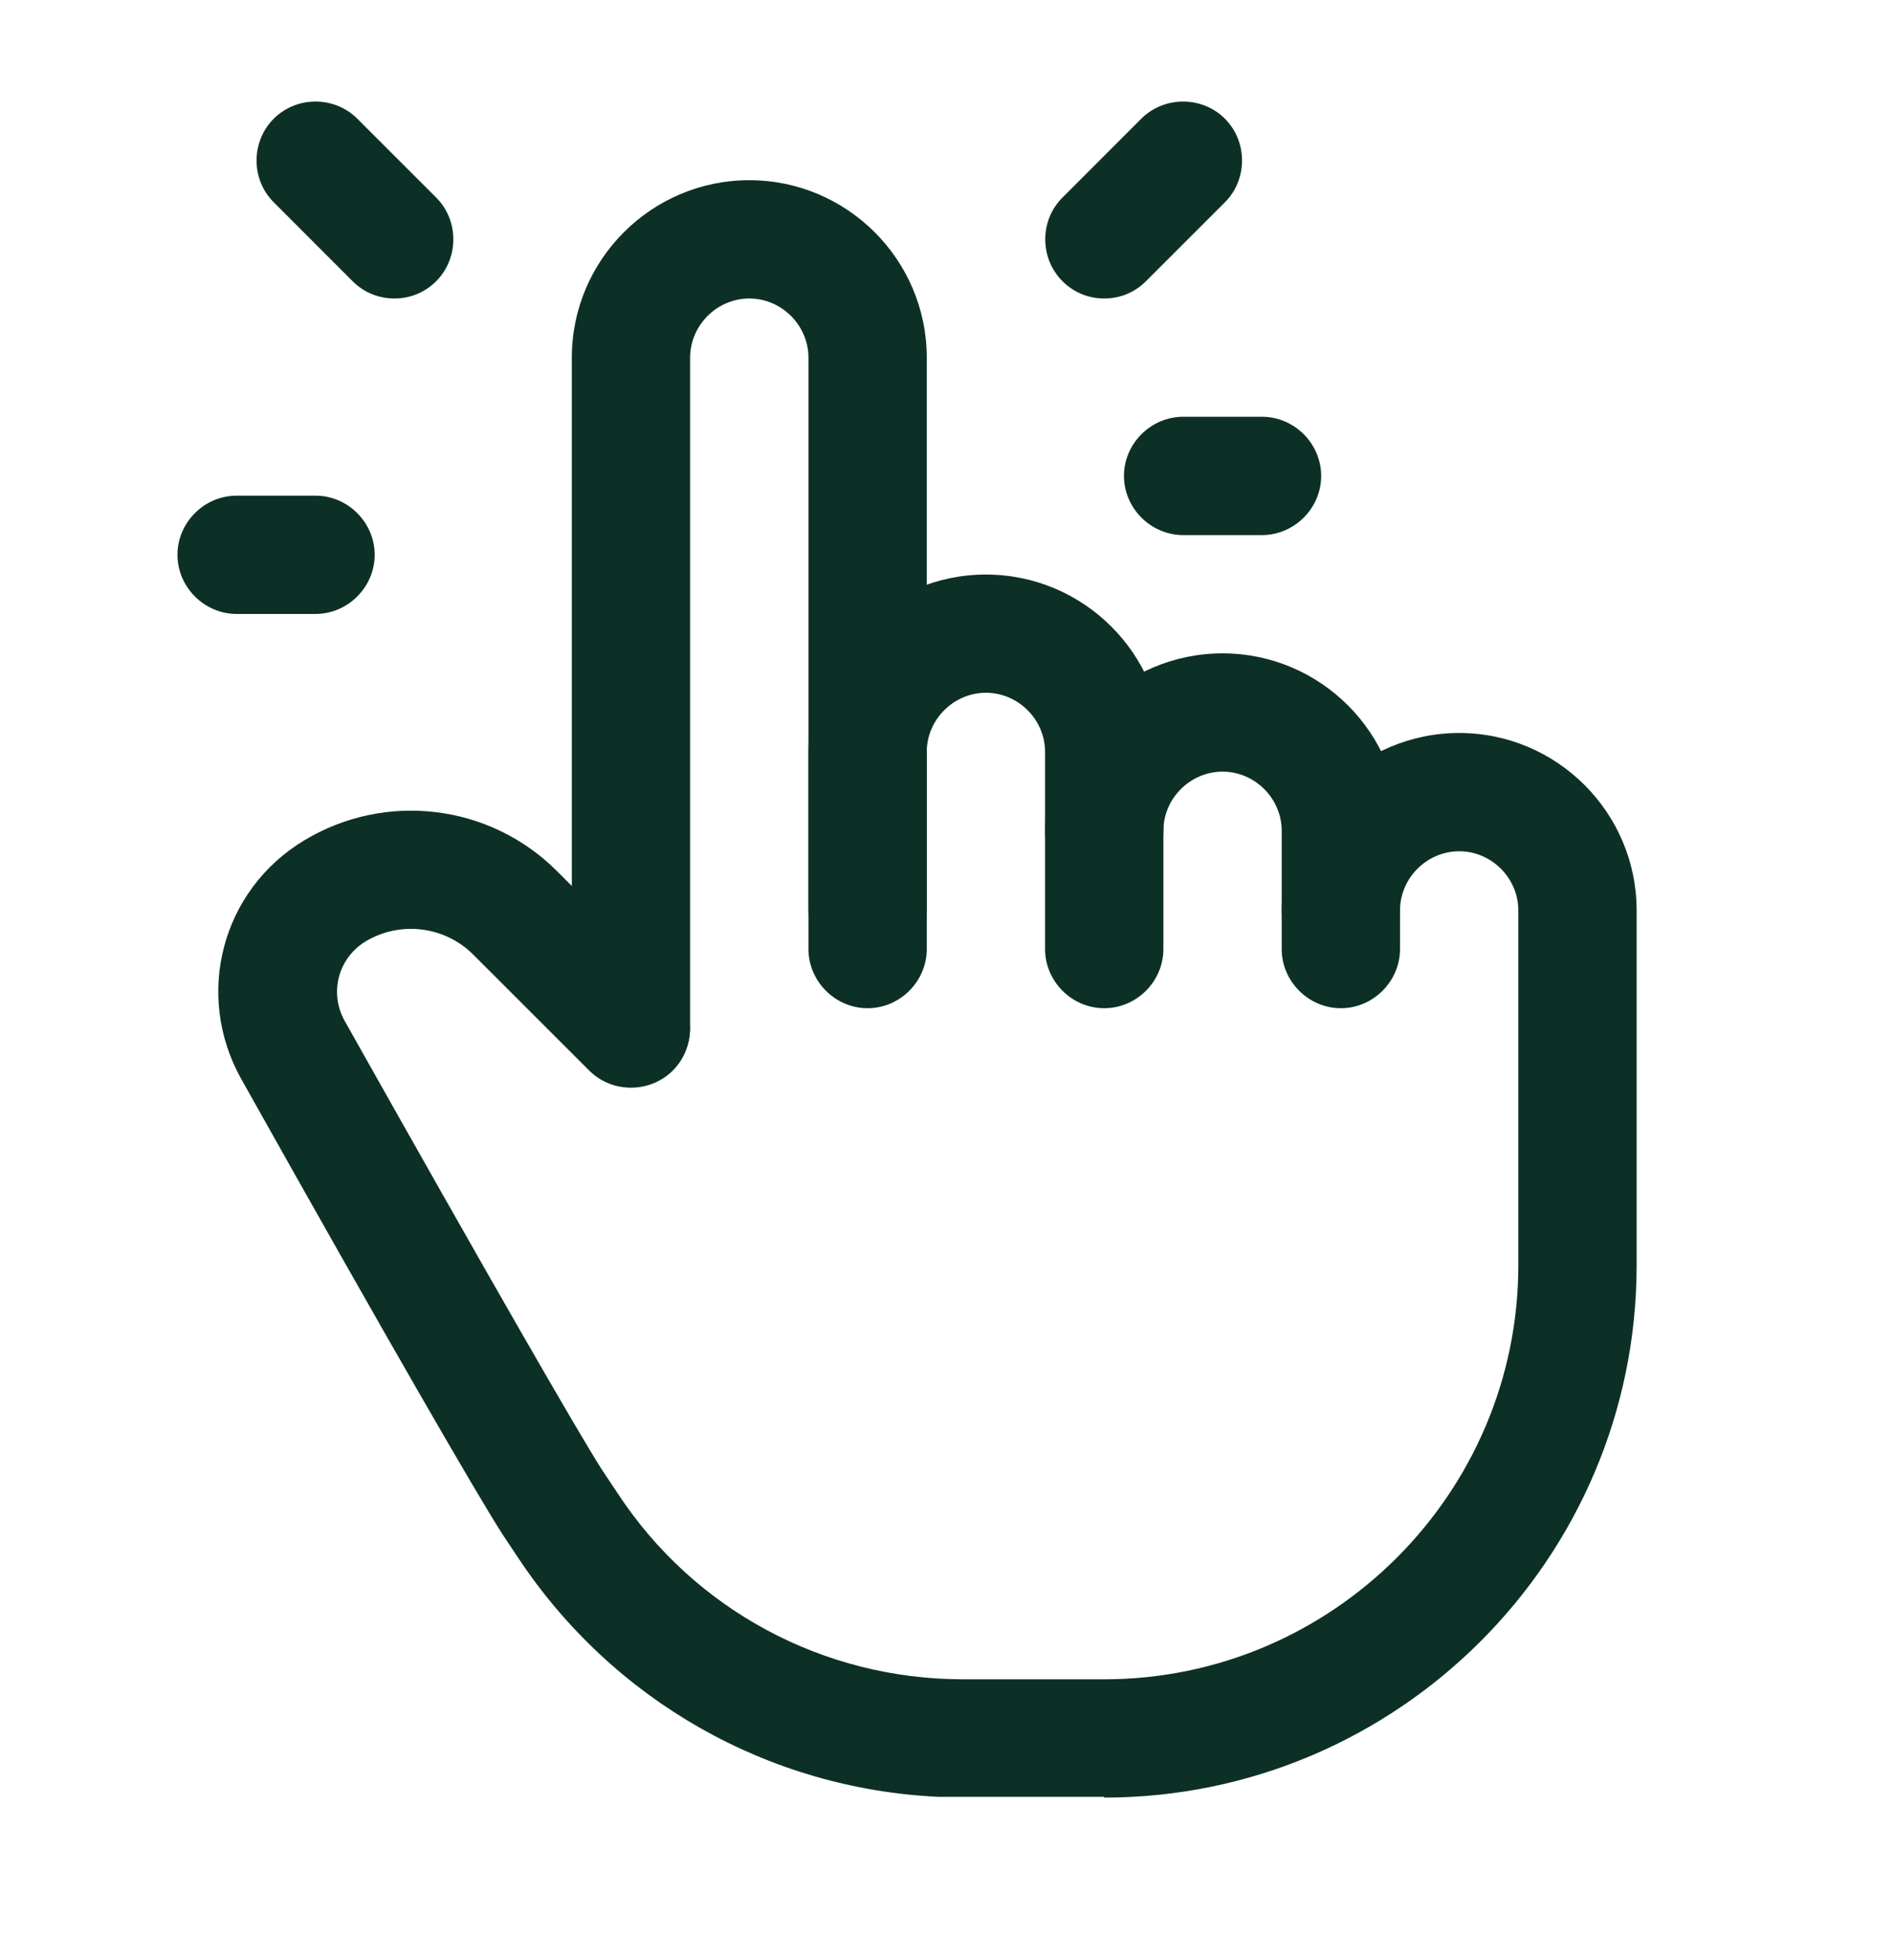 <svg width="28" height="29" viewBox="0 0 28 29" fill="none" xmlns="http://www.w3.org/2000/svg">
<g clip-path="url(#clip0_81_1901)">
<path d="M9.333 16.083C8.855 16.083 8.458 15.686 8.458 15.208V5.291C8.458 3.844 9.636 2.666 11.083 2.666C12.53 2.666 13.708 3.844 13.708 5.291V14.041C13.708 14.519 13.311 14.916 12.833 14.916C12.355 14.916 11.958 14.519 11.958 14.041V5.291C11.958 4.813 11.561 4.416 11.083 4.416C10.605 4.416 10.208 4.813 10.208 5.291V15.208C10.208 15.686 9.811 16.083 9.333 16.083Z" fill="#0D3026"/>
<path d="M16.333 14.916C15.855 14.916 15.458 14.52 15.458 14.041V11.124C15.458 10.646 15.061 10.249 14.583 10.249C14.105 10.249 13.708 10.646 13.708 11.124V13.458C13.708 13.936 13.311 14.333 12.833 14.333C12.355 14.333 11.958 13.936 11.958 13.458V11.124C11.958 9.678 13.136 8.5 14.583 8.5C16.03 8.5 17.208 9.678 17.208 11.124V14.041C17.208 14.52 16.811 14.916 16.333 14.916Z" fill="#0D3026"/>
<path d="M19.833 14.916C19.355 14.916 18.958 14.519 18.958 14.041V12.291C18.958 11.813 18.561 11.416 18.083 11.416C17.605 11.416 17.208 11.813 17.208 12.291C17.208 12.769 16.811 13.166 16.333 13.166C15.855 13.166 15.458 12.769 15.458 12.291C15.458 10.844 16.636 9.666 18.083 9.666C19.53 9.666 20.708 10.844 20.708 12.291V14.041C20.708 14.519 20.311 14.916 19.833 14.916Z" fill="#0D3026"/>
<path d="M16.333 26.583H14C14 26.583 13.918 26.583 13.883 26.583C11.363 26.466 9.065 25.159 7.665 23.048L7.432 22.698C7.058 22.114 5.787 19.921 3.57 15.966C2.87 14.718 3.278 13.166 4.503 12.431C5.705 11.708 7.245 11.894 8.237 12.886L9.952 14.601C10.29 14.939 10.29 15.499 9.952 15.838C9.613 16.176 9.053 16.176 8.715 15.838L7 14.123C6.58 13.703 5.927 13.621 5.413 13.924C5.005 14.169 4.865 14.683 5.098 15.103C7.268 18.964 8.552 21.193 8.902 21.741L9.135 22.091C10.267 23.818 12.18 24.844 14.245 24.844H16.333C19.705 24.844 22.458 22.091 22.458 18.719V13.469C22.458 12.991 22.062 12.594 21.583 12.594C21.105 12.594 20.708 12.991 20.708 13.469C20.708 13.948 20.312 14.344 19.833 14.344C19.355 14.344 18.958 13.948 18.958 13.469C18.958 12.023 20.137 10.844 21.583 10.844C23.03 10.844 24.208 12.023 24.208 13.469V18.719C24.208 23.059 20.673 26.594 16.333 26.594V26.583Z" fill="#0D3026"/>
<path d="M5.834 4.416C5.612 4.416 5.39 4.335 5.215 4.16L4.049 2.993C3.71 2.655 3.71 2.095 4.049 1.756C4.387 1.418 4.947 1.418 5.285 1.756L6.452 2.923C6.79 3.261 6.79 3.821 6.452 4.16C6.277 4.335 6.055 4.416 5.834 4.416Z" fill="#0D3026"/>
<path d="M4.667 9.083H3.5C3.022 9.083 2.625 8.686 2.625 8.208C2.625 7.729 3.022 7.333 3.5 7.333H4.667C5.145 7.333 5.542 7.729 5.542 8.208C5.542 8.686 5.145 9.083 4.667 9.083Z" fill="#0D3026"/>
<path d="M16.333 4.416C16.111 4.416 15.89 4.335 15.715 4.16C15.376 3.821 15.376 3.261 15.715 2.923L16.881 1.756C17.22 1.418 17.78 1.418 18.118 1.756C18.456 2.095 18.456 2.655 18.118 2.993L16.951 4.16C16.776 4.335 16.555 4.416 16.333 4.416Z" fill="#0D3026"/>
<path d="M18.667 7.916H17.5C17.022 7.916 16.625 7.519 16.625 7.041C16.625 6.563 17.022 6.166 17.5 6.166H18.667C19.145 6.166 19.542 6.563 19.542 7.041C19.542 7.519 19.145 7.916 18.667 7.916Z" fill="#0D3026"/>
</g>
<defs>
<clipPath id="clip0_81_1901">
<rect width="28" height="28" fill="white" transform="translate(0 0.041)"/>
</clipPath>
</defs>
</svg>
